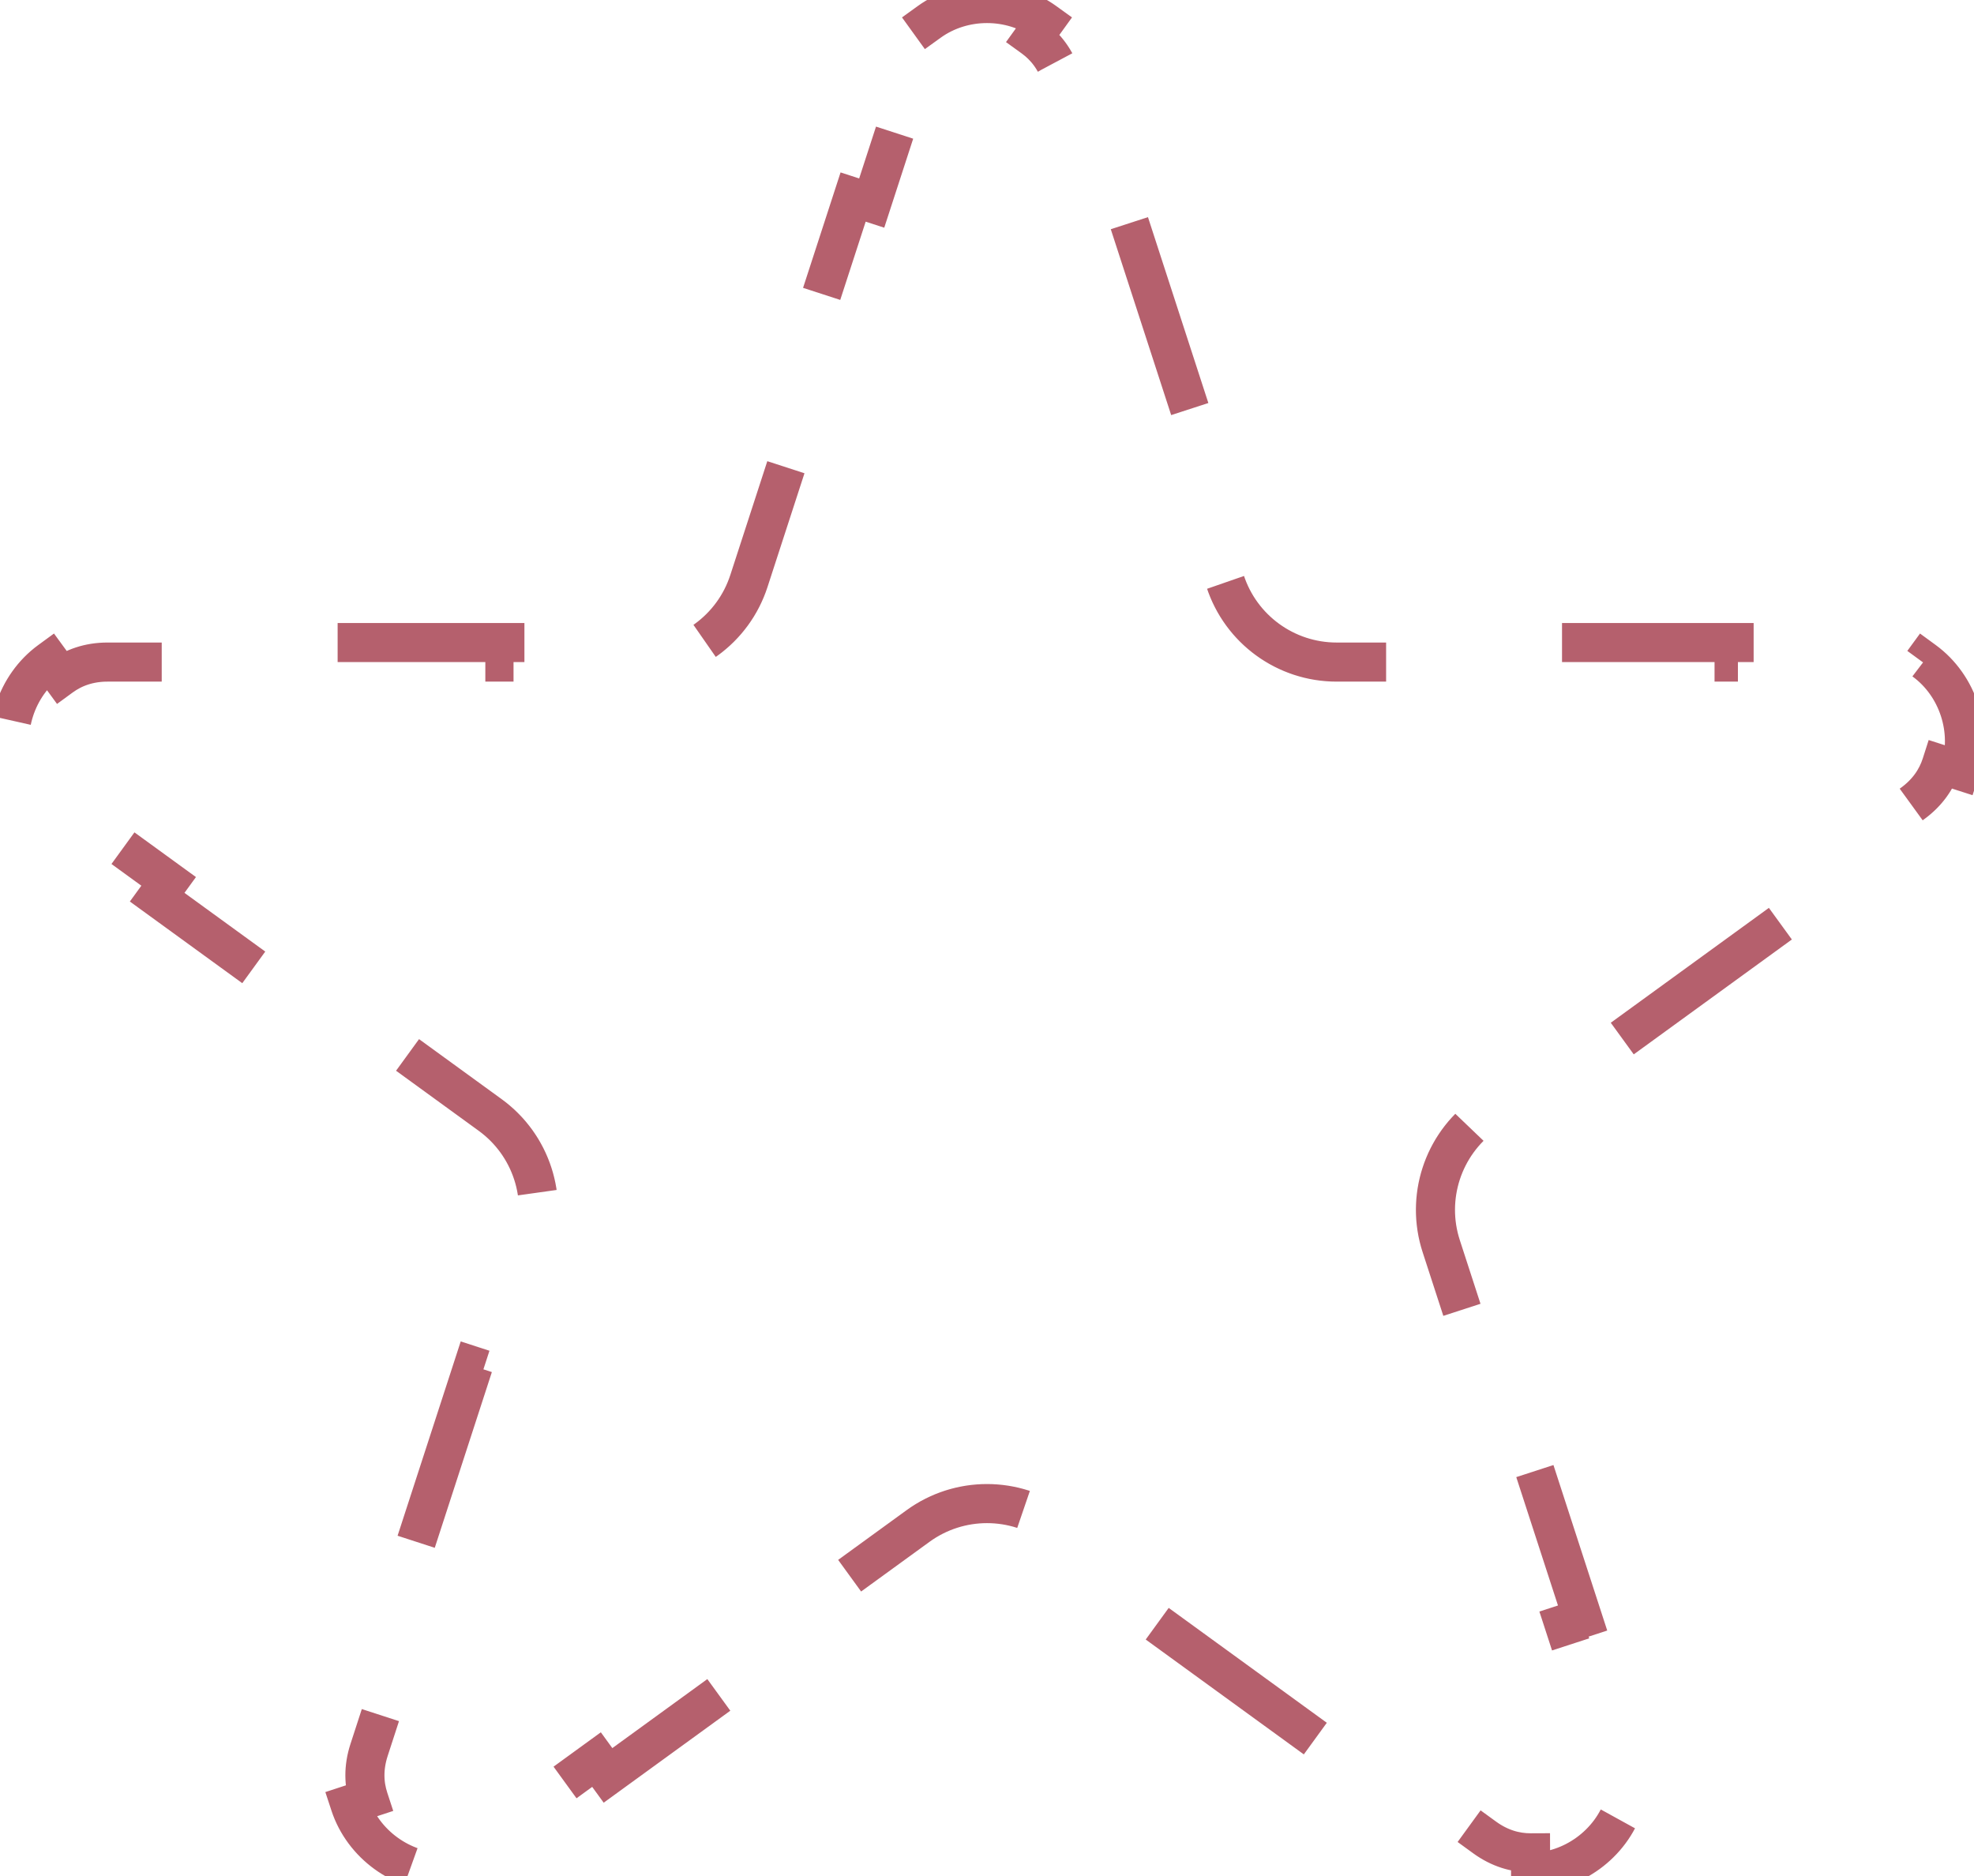 <?xml version="1.0" encoding="UTF-8"?> <svg xmlns="http://www.w3.org/2000/svg" width="101" height="96" viewBox="0 0 101 96" fill="none"> <path d="M48.132 1.928L47.547 1.117C49.279 -0.132 51.721 -0.132 53.453 1.117L52.868 1.928C53.493 2.379 54.011 3.043 54.304 3.944L56.399 10.391L57.35 10.082L61.539 22.976L60.588 23.285L62.683 29.732C63.486 32.204 65.79 33.877 68.389 33.877H75.168V32.877H88.725V33.877H95.504C96.452 33.877 97.243 34.166 97.865 34.621L98.455 33.814C100.179 35.075 100.933 37.397 100.28 39.43L99.328 39.124C99.093 39.858 98.622 40.556 97.855 41.114L92.371 45.098L92.959 45.907L81.991 53.876L81.403 53.066L75.919 57.051C73.816 58.579 72.936 61.287 73.739 63.759L75.834 70.206L76.785 69.897L80.974 82.79L80.023 83.1L82.118 89.546C82.411 90.448 82.382 91.289 82.141 92.022L83.091 92.334C82.424 94.363 80.449 95.798 78.313 95.805L78.31 94.805C77.539 94.808 76.73 94.576 75.963 94.019L70.479 90.034L69.891 90.843L58.923 82.874L59.511 82.065L54.027 78.081C51.924 76.553 49.076 76.553 46.973 78.081L41.489 82.065L42.077 82.874L31.109 90.843L30.521 90.034L25.037 94.019C24.27 94.576 23.461 94.808 22.69 94.805L22.687 95.805C20.551 95.798 18.576 94.363 17.909 92.334L18.859 92.022C18.619 91.289 18.589 90.448 18.882 89.546L20.977 83.1L20.026 82.79L24.215 69.897L25.166 70.206L27.261 63.759C28.064 61.287 27.184 58.579 25.081 57.051L19.597 53.066L19.009 53.876L8.041 45.907L8.629 45.098L3.145 41.114C2.378 40.556 1.907 39.858 1.672 39.124L0.72 39.43C0.067 37.397 0.821 35.075 2.545 33.814L3.135 34.621C3.757 34.166 4.548 33.877 5.496 33.877H12.275V32.877H25.832V33.877H32.611C35.21 33.877 37.514 32.204 38.317 29.732L40.412 23.285L39.461 22.976L43.65 10.082L44.601 10.391L46.696 3.944C46.989 3.043 47.507 2.379 48.132 1.928Z" stroke="#B5606D" stroke-width="2" stroke-dasharray="10 10"></path> </svg> 